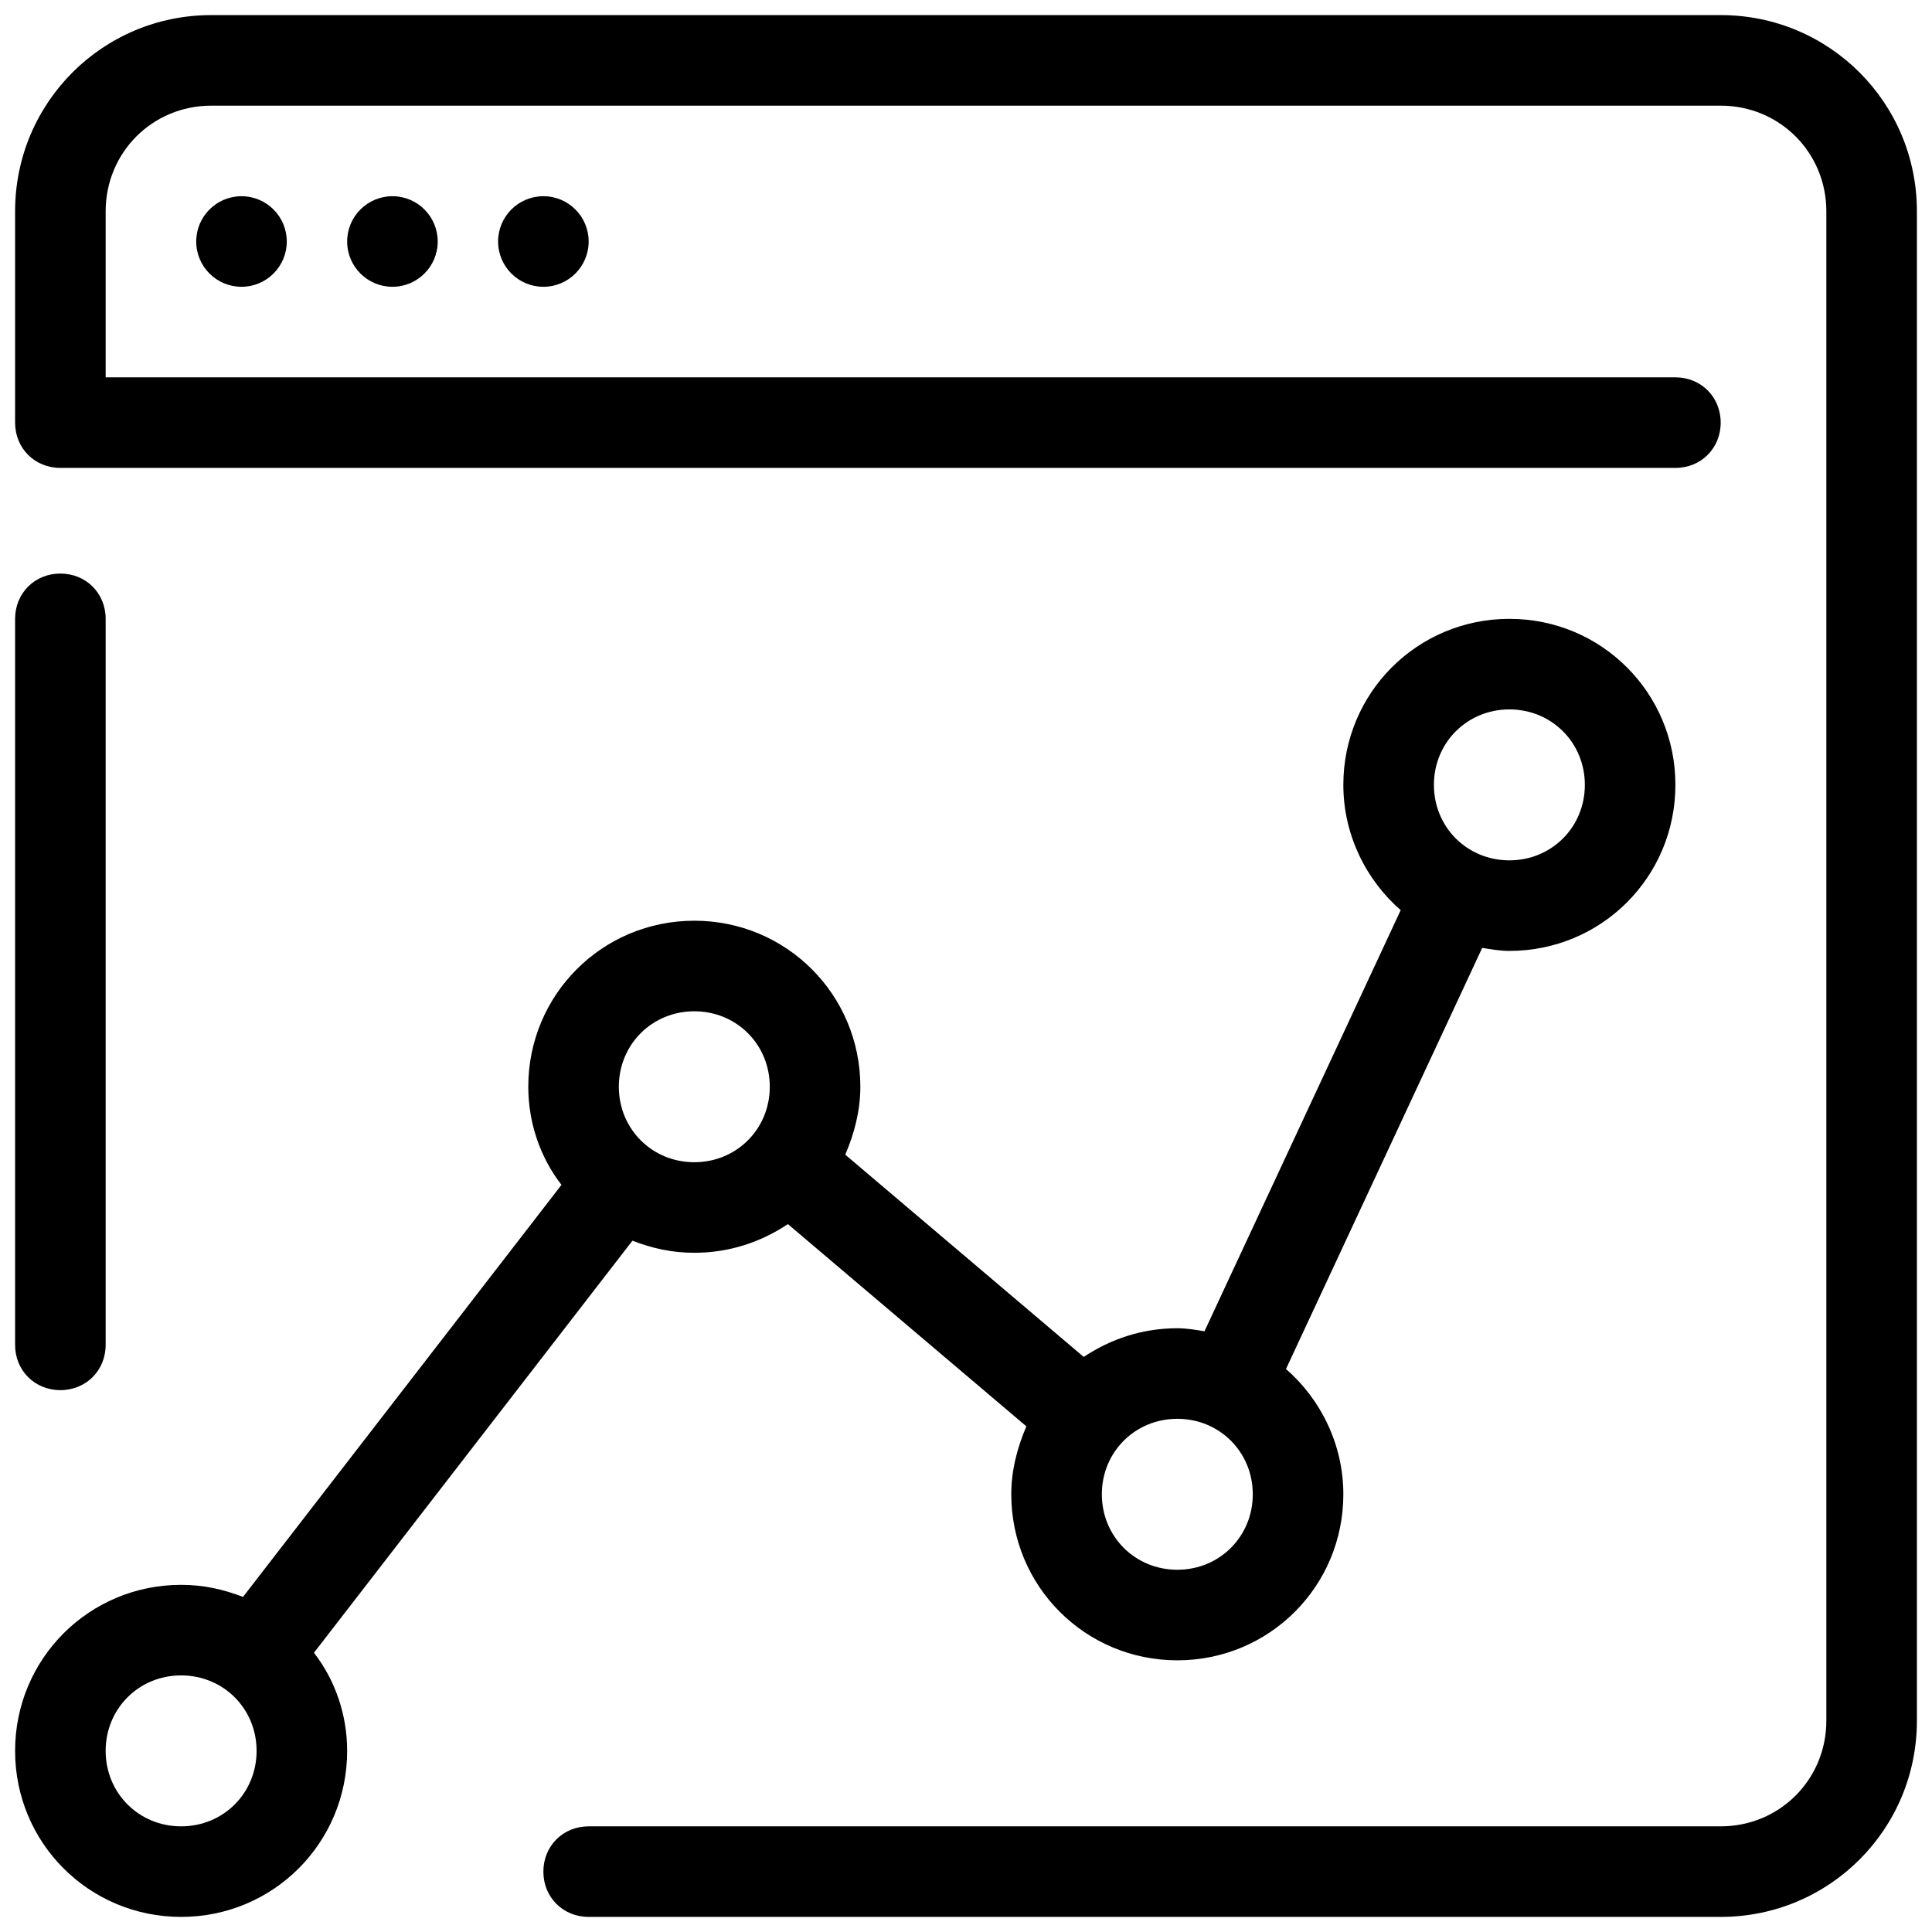 <svg id="Layer_1" enable-background="new 0 0 128 128" viewBox="0 0 128 128" xmlns="http://www.w3.org/2000/svg"><g><path d="m4 92.1c1.7 0 3-1.3 3-3v-48.1c0-1.7-1.3-3-3-3s-3 1.3-3 3v48.1c0 1.7 1.3 3 3 3z"/><path d="m114 1h-100c-7.2 0-13 5.8-13 13v14c0 1.7 1.3 3 3 3h107c1.7 0 3-1.3 3-3s-1.3-3-3-3h-104v-11c0-3.9 3.1-7 7-7h100c3.9 0 7 3.1 7 7v100c0 3.9-3.1 7-7 7h-75c-1.7 0-3 1.3-3 3s1.3 3 3 3h75c7.2 0 13-5.8 13-13v-100c0-7.2-5.8-13-13-13z"/><circle cx="16" cy="16" r="3"/><circle cx="26" cy="16" r="3"/><circle cx="36" cy="16" r="3"/><path d="m41.9 82.2c1.3.5 2.6.8 4.1.8 2.3 0 4.4-.7 6.2-1.9l15.8 13.4c-.6 1.4-1 2.9-1 4.5 0 6.1 4.9 11 11 11s11-4.9 11-11c0-3.3-1.5-6.3-3.8-8.3l13-27.9c.6.1 1.2.2 1.8.2 6.1 0 11-4.9 11-11s-4.9-11-11-11-11 4.9-11 11c0 3.3 1.5 6.3 3.8 8.3l-13 27.9c-.6-.1-1.2-.2-1.8-.2-2.3 0-4.4.7-6.2 1.9l-15.8-13.4c.6-1.4 1-2.9 1-4.5 0-6.1-4.9-11-11-11s-11 4.9-11 11c0 2.4.8 4.7 2.2 6.5l-21.1 27.3c-1.3-.5-2.6-.8-4.1-.8-6.1 0-11 4.9-11 11s4.9 11 11 11 11-4.9 11-11c0-2.4-.8-4.7-2.2-6.5zm58.1-35.2c2.8 0 5 2.2 5 5s-2.2 5-5 5-5-2.2-5-5 2.2-5 5-5zm-22 47c2.8 0 5 2.2 5 5s-2.2 5-5 5-5-2.2-5-5 2.2-5 5-5zm-32-27c2.8 0 5 2.2 5 5s-2.2 5-5 5-5-2.2-5-5 2.2-5 5-5zm-34 54c-2.8 0-5-2.2-5-5s2.2-5 5-5 5 2.2 5 5-2.2 5-5 5z"/></g></svg>